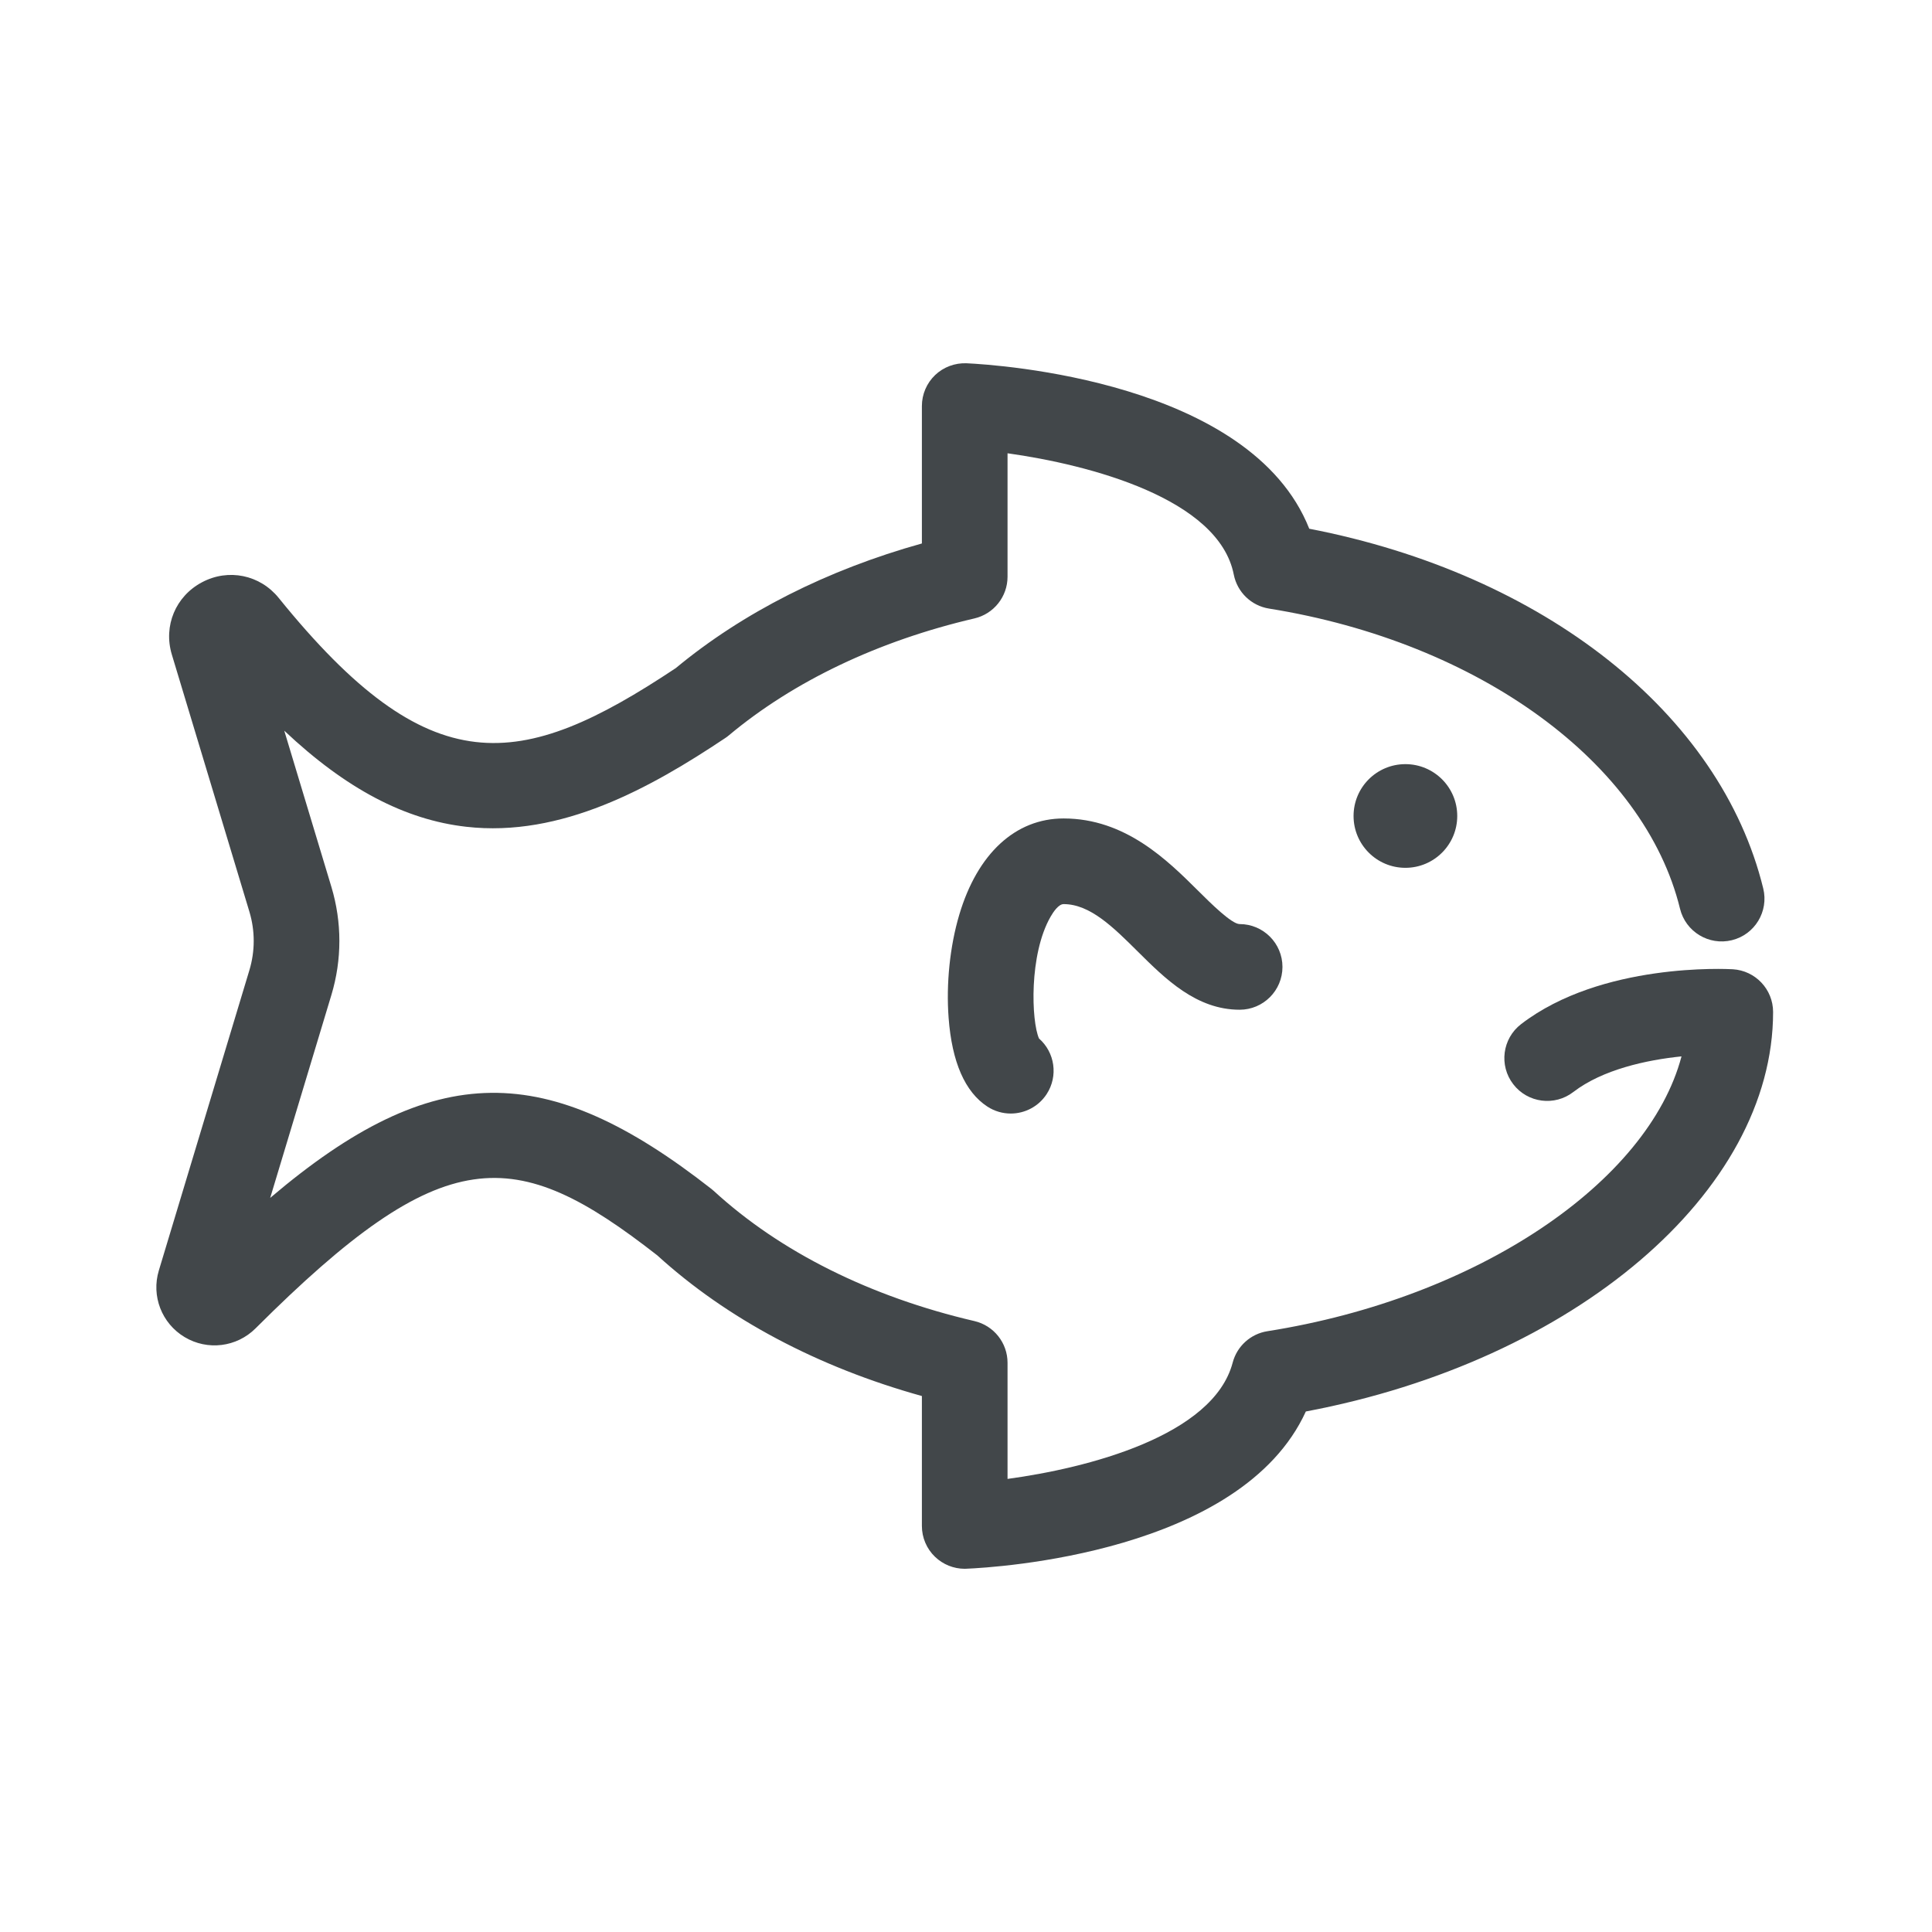 <?xml version="1.0" encoding="UTF-8"?>
<svg width="60px" height="60px" viewBox="0 0 60 60" version="1.1" xmlns="http://www.w3.org/2000/svg" xmlns:xlink="http://www.w3.org/1999/xlink">
    <title>seafood</title>
    <g id="seafood" stroke="none" stroke-width="1" fill="none" fill-rule="evenodd">
        <g id="traeger-recipes-seafood" transform="translate(4, 11)" fill="#42474A">
            <g id="seafood" transform="translate(0.5, 0)">
                <path d="M49.313,19.101 C49.148,19.092 45.235,18.885 42.738,20.806 C42.156,21.254 42.047,22.089 42.495,22.671 C42.943,23.254 43.778,23.362 44.36,22.914 C45.267,22.216 46.633,21.918 47.721,21.807 C46.688,25.71 41.409,29.308 34.86,30.342 C34.339,30.424 33.916,30.807 33.782,31.317 C33.181,33.598 29.26,34.595 26.79,34.929 L26.79,31.322 C26.79,30.704 26.363,30.167 25.761,30.027 C22.528,29.274 19.73,27.878 17.671,25.989 C17.646,25.966 17.619,25.944 17.592,25.922 C12.498,21.933 8.995,21.864 3.891,26.202 L5.792,19.899 C6.122,18.802 6.122,17.642 5.792,16.544 L4.328,11.692 C6.243,13.499 8.079,14.461 9.978,14.676 C12.93,15.014 15.703,13.471 18.023,11.921 C18.063,11.895 18.102,11.866 18.138,11.835 C20.147,10.155 22.783,8.9 25.761,8.206 C26.363,8.066 26.79,7.529 26.79,6.911 L26.79,3.077 C29.325,3.431 33.351,4.479 33.816,6.844 C33.924,7.391 34.36,7.812 34.911,7.9 C41.438,8.946 46.567,12.692 47.675,17.223 C47.85,17.937 48.57,18.373 49.284,18.199 C49.997,18.025 50.434,17.305 50.259,16.592 C48.929,11.152 43.438,6.828 36.16,5.42 C34.344,0.833 26.466,0.326 25.522,0.282 C25.161,0.266 24.804,0.397 24.541,0.648 C24.278,0.899 24.13,1.247 24.13,1.61 L24.13,5.878 C21.191,6.697 18.567,8.024 16.488,9.748 C11.643,12.971 8.846,13.369 4.156,7.57 C3.574,6.85 2.594,6.648 1.775,7.082 C0.954,7.516 0.569,8.438 0.836,9.326 L3.245,17.313 C3.424,17.907 3.424,18.536 3.245,19.131 L0.433,28.456 C0.193,29.249 0.523,30.1 1.234,30.525 C1.945,30.951 2.85,30.839 3.436,30.254 C9.289,24.41 11.477,24.522 15.912,27.986 C18.077,29.958 20.9,31.457 24.13,32.355 L24.13,36.39 C24.13,36.752 24.277,37.099 24.539,37.349 C24.787,37.587 25.117,37.72 25.46,37.72 C25.477,37.72 25.496,37.719 25.515,37.718 C26.426,37.68 34.045,37.231 36.054,32.835 C44.38,31.269 50.565,26.029 50.565,20.429 C50.565,19.725 50.016,19.143 49.313,19.101" id="Fill-1"></path>
                <path d="M28.531,17.078 C29.353,17.078 30.074,17.795 30.838,18.554 C31.689,19.399 32.654,20.358 33.998,20.358 C34.732,20.358 35.328,19.763 35.328,19.028 C35.328,18.294 34.732,17.698 33.998,17.698 C33.751,17.698 33.101,17.053 32.713,16.667 C31.758,15.718 30.451,14.418 28.531,14.418 C27.036,14.418 25.855,15.508 25.291,17.408 C25.001,18.383 24.88,19.55 24.96,20.61 C25.063,21.984 25.468,22.912 26.164,23.366 C26.388,23.512 26.64,23.582 26.89,23.582 C27.324,23.582 27.75,23.369 28.005,22.978 C28.371,22.416 28.258,21.68 27.767,21.251 C27.529,20.715 27.453,18.646 28.125,17.472 C28.209,17.324 28.374,17.078 28.531,17.078" id="Fill-3"></path>
                <path d="M37.536,14.341 C37.536,15.23 38.256,15.951 39.146,15.951 C40.035,15.951 40.756,15.23 40.756,14.341 C40.756,13.451 40.035,12.731 39.146,12.731 C38.256,12.731 37.536,13.451 37.536,14.341" id="Fill-5"></path>
            </g>
        </g>
    </g>
</svg>